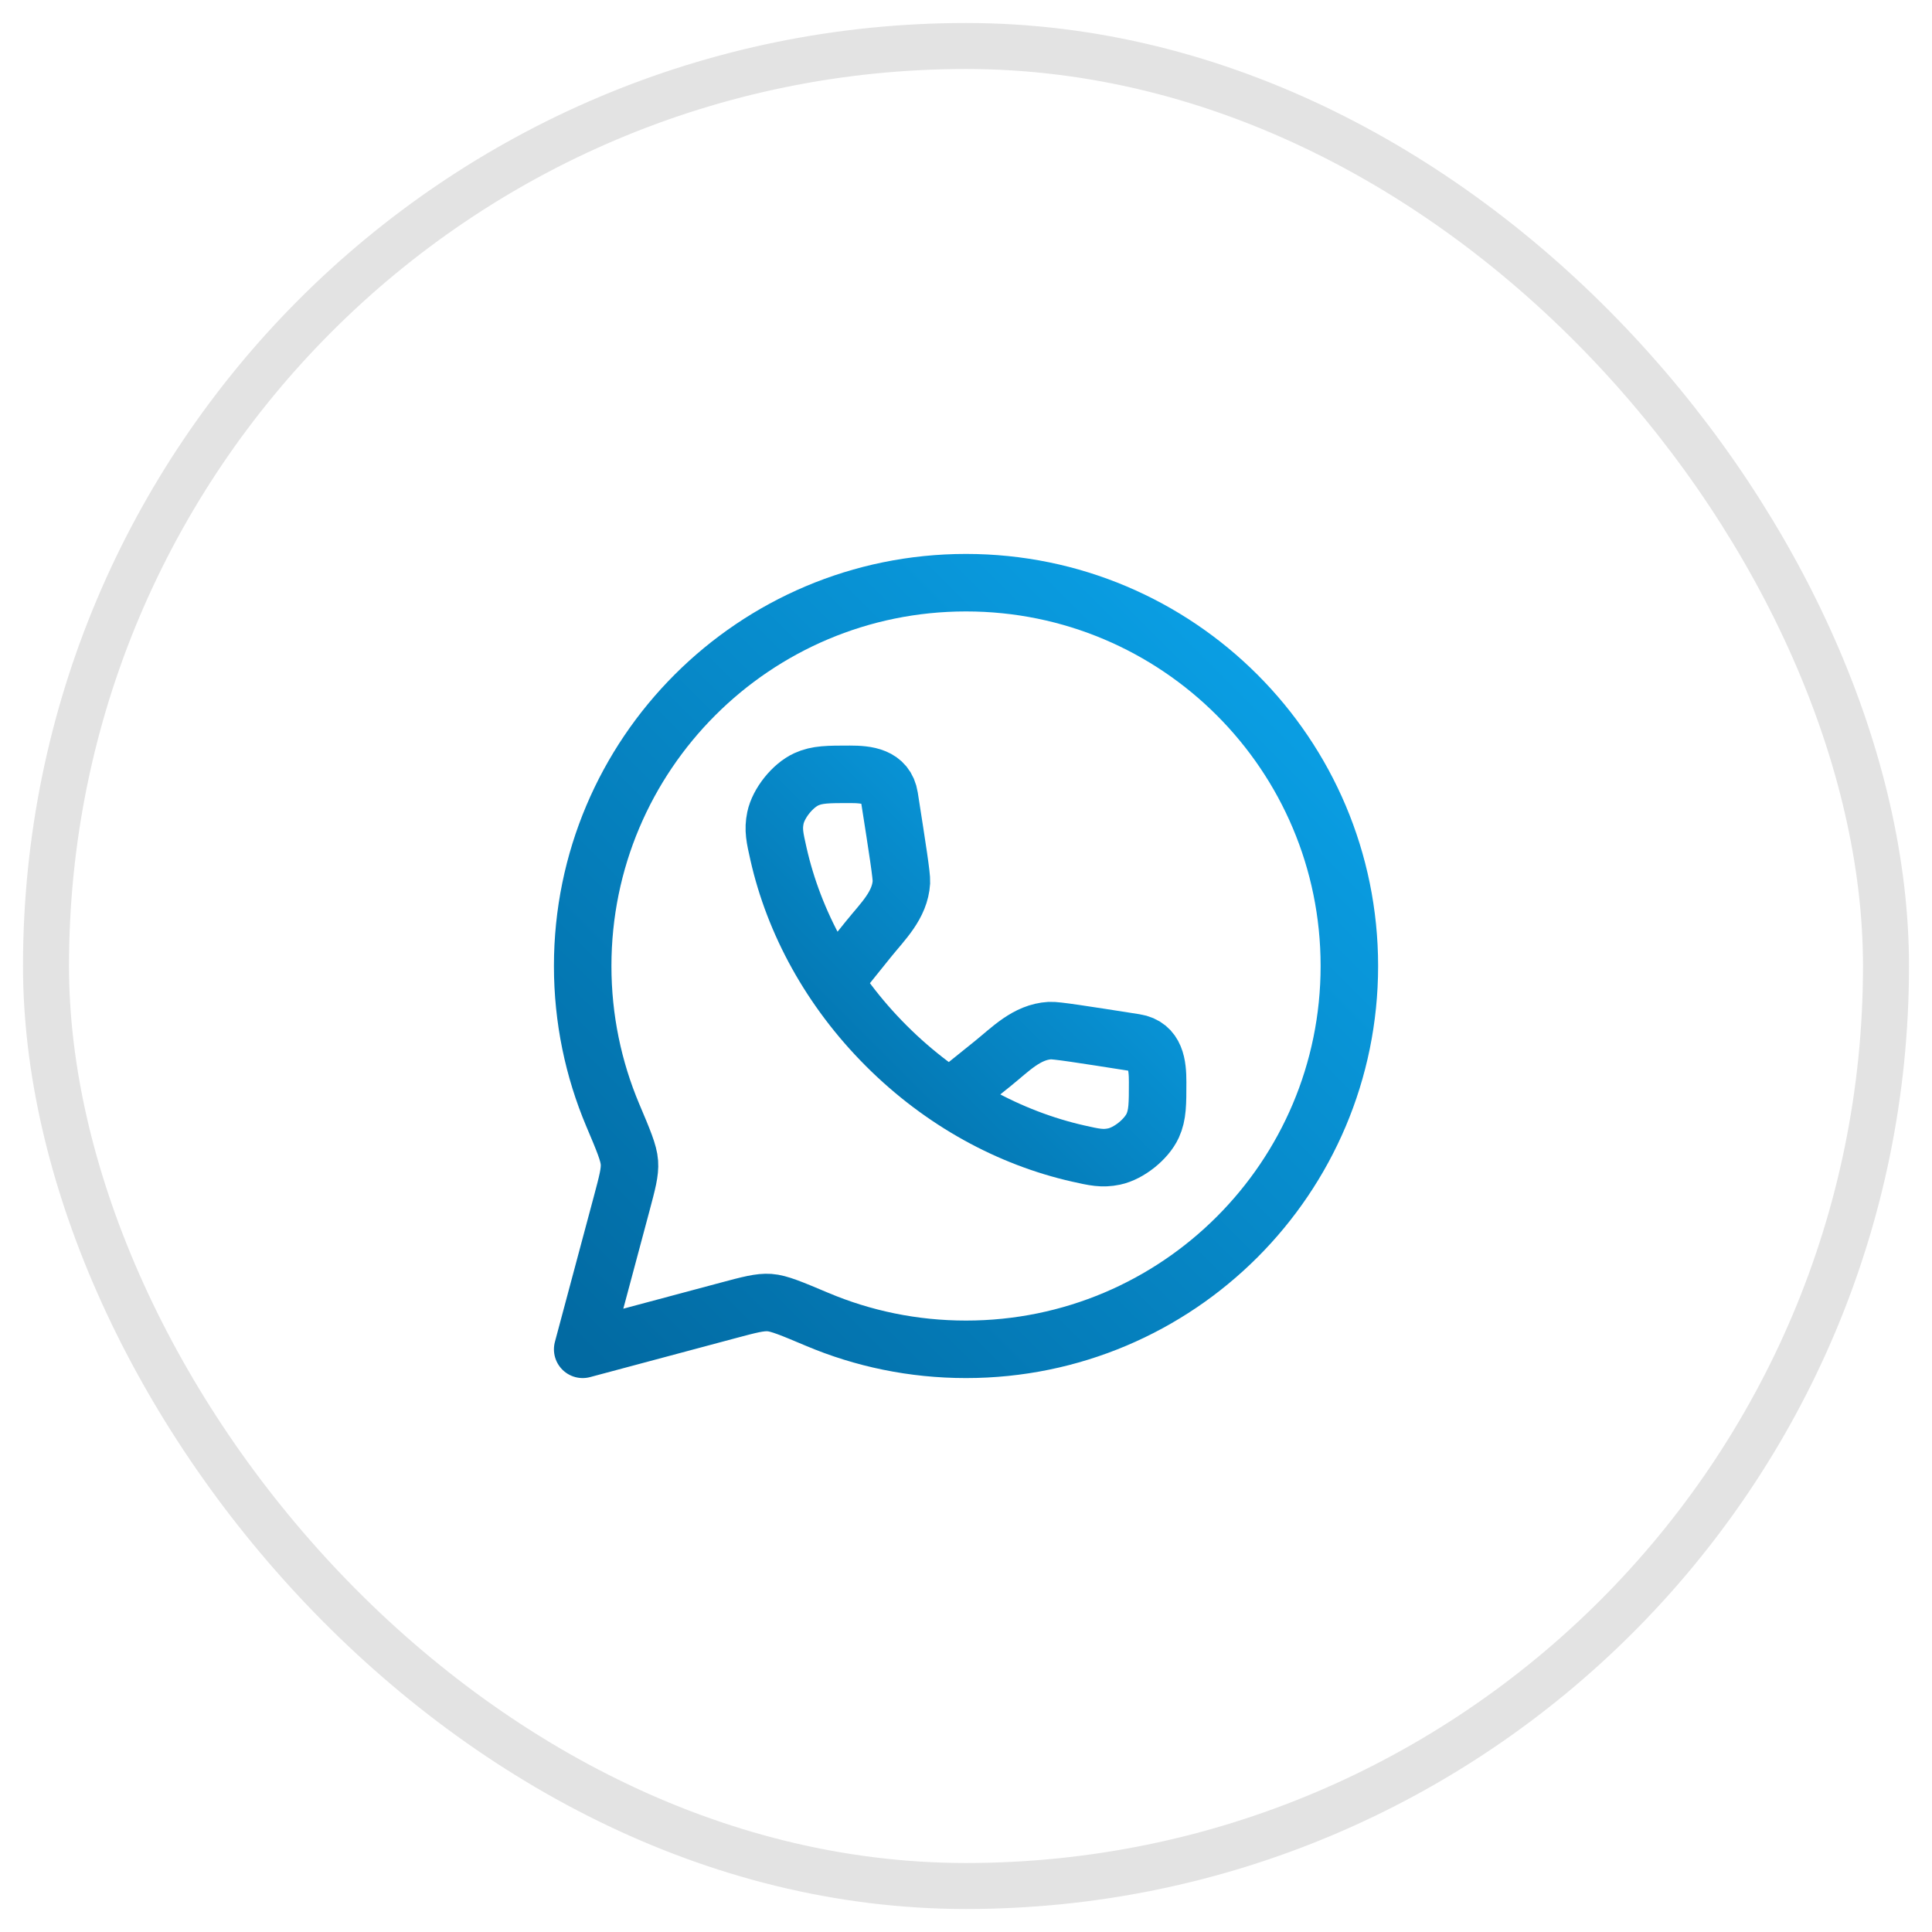 <svg width="42" height="42" viewBox="0 0 42 42" fill="none" xmlns="http://www.w3.org/2000/svg">
<rect x="1" y="1" width="40" height="40" rx="20" stroke="#E3E3E3"/>
<path d="M21 29.333C25.603 29.333 29.334 25.602 29.334 21C29.334 16.398 25.603 12.667 21 12.667C16.398 12.667 12.667 16.398 12.667 21C12.667 22.149 12.9 23.244 13.32 24.24C13.553 24.79 13.669 25.065 13.683 25.273C13.698 25.481 13.636 25.71 13.514 26.168L12.667 29.333L15.833 28.486C16.29 28.364 16.519 28.303 16.727 28.317C16.935 28.331 17.21 28.448 17.761 28.68C18.756 29.101 19.851 29.333 21 29.333Z" stroke="url(#paint0_linear_2113_4535)" stroke-width="1.25" stroke-linejoin="round"/>
<path d="M18.157 21.314L18.882 20.413C19.188 20.033 19.566 19.679 19.596 19.174C19.603 19.046 19.514 18.472 19.334 17.325C19.263 16.874 18.842 16.833 18.477 16.833C18.002 16.833 17.765 16.833 17.529 16.941C17.231 17.077 16.924 17.46 16.857 17.781C16.804 18.035 16.844 18.21 16.923 18.56C17.258 20.046 18.045 21.513 19.266 22.734C20.486 23.954 21.954 24.741 23.44 25.077C23.79 25.156 23.965 25.195 24.219 25.142C24.539 25.075 24.922 24.769 25.059 24.471C25.166 24.235 25.166 23.997 25.166 23.522C25.166 23.157 25.126 22.737 24.675 22.666C23.527 22.486 22.954 22.396 22.826 22.404C22.32 22.433 21.967 22.811 21.587 23.117L20.685 23.843" stroke="url(#paint1_linear_2113_4535)" stroke-width="1.25"/>
<defs>
<linearGradient id="paint0_linear_2113_4535" x1="12.667" y1="29.333" x2="29.334" y2="12.667" gradientUnits="userSpaceOnUse">
<stop stop-color="#026AA2"/>
<stop offset="1" stop-color="#0BA5EC"/>
</linearGradient>
<linearGradient id="paint1_linear_2113_4535" x1="16.833" y1="25.167" x2="25.166" y2="16.833" gradientUnits="userSpaceOnUse">
<stop stop-color="#026AA2"/>
<stop offset="1" stop-color="#0BA5EC"/>
</linearGradient>
</defs>
</svg>
